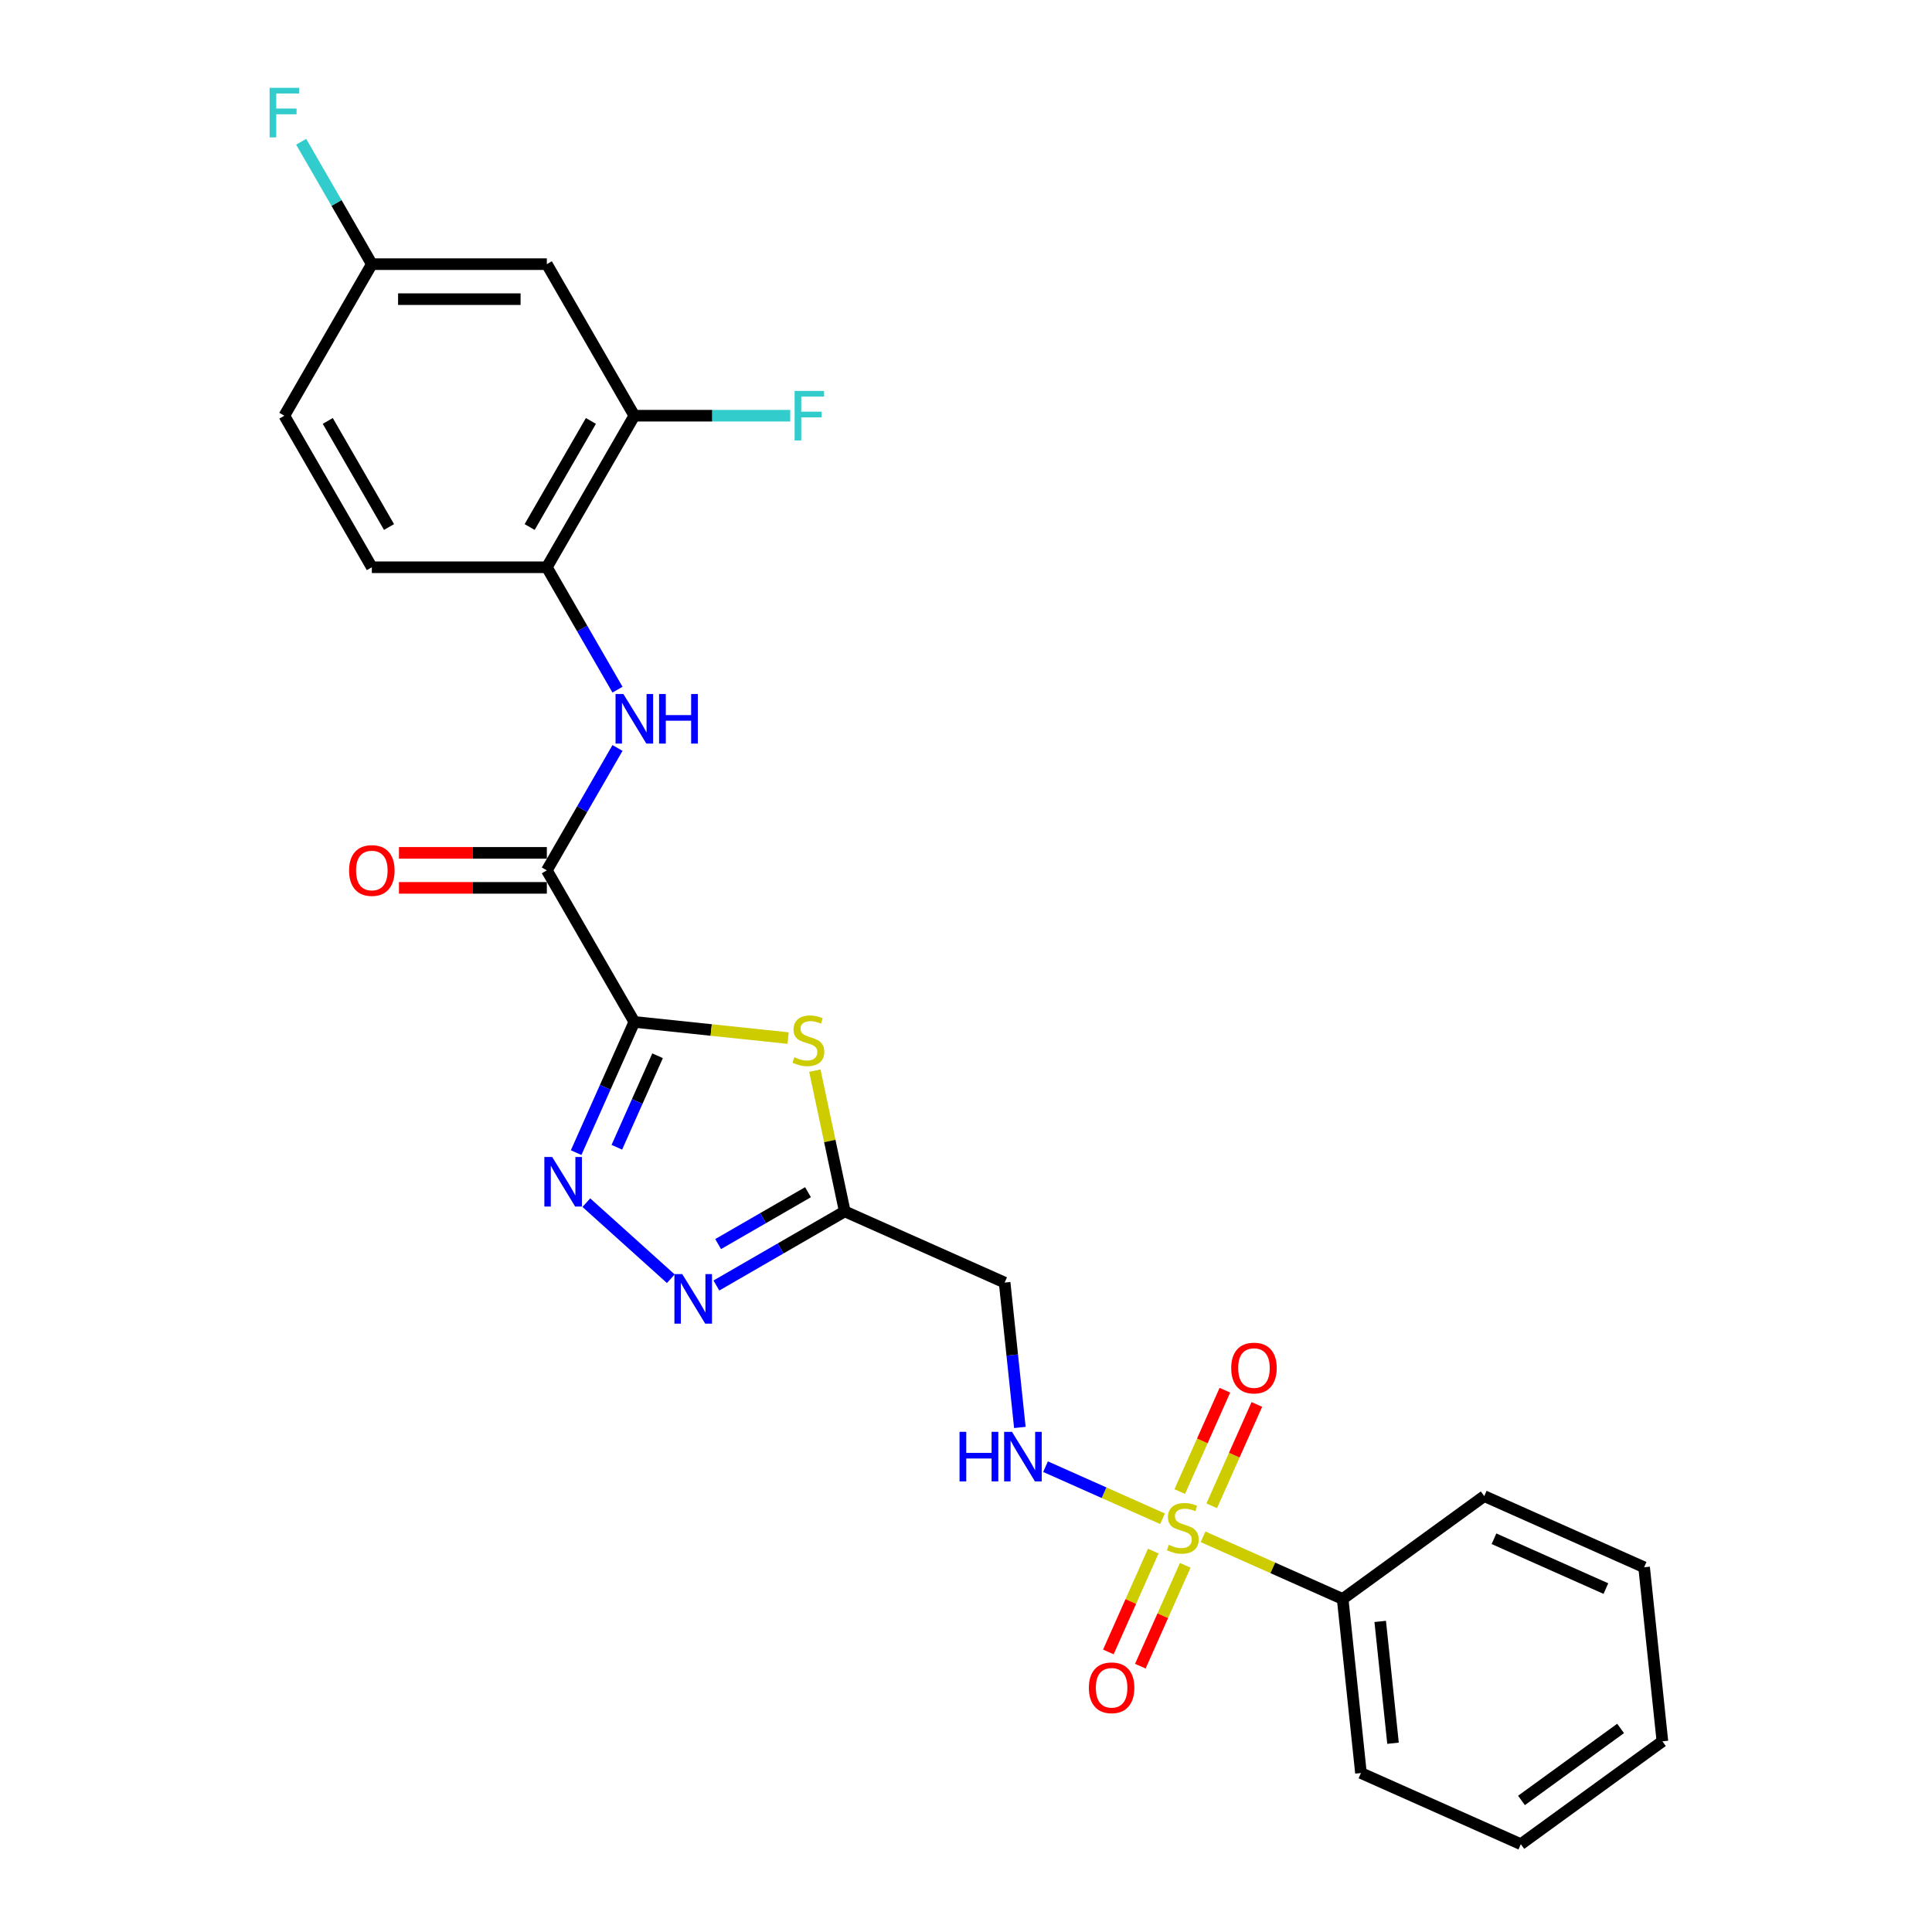 <?xml version='1.0' encoding='iso-8859-1'?>
<svg version='1.1' baseProfile='full'
              xmlns='http://www.w3.org/2000/svg'
                      xmlns:rdkit='http://www.rdkit.org/xml'
                      xmlns:xlink='http://www.w3.org/1999/xlink'
                  xml:space='preserve'
width='1000px' height='1000px' viewBox='0 0 1000 1000'>
<!-- END OF HEADER -->
<rect style='opacity:1.0;fill:#FFFFFF;stroke:none' width='1000' height='1000' x='0' y='0'> </rect>
<path class='bond-1' d='M 328.33,528.944 L 368.127,533.127' style='fill:none;fill-rule:evenodd;stroke:#000000;stroke-width:6px;stroke-linecap:butt;stroke-linejoin:miter;stroke-opacity:1' />
<path class='bond-1' d='M 368.127,533.127 L 407.924,537.31' style='fill:none;fill-rule:evenodd;stroke:#CCCC00;stroke-width:6px;stroke-linecap:butt;stroke-linejoin:miter;stroke-opacity:1' />
<path class='bond-2' d='M 328.33,528.944 L 313.269,562.773' style='fill:none;fill-rule:evenodd;stroke:#000000;stroke-width:6px;stroke-linecap:butt;stroke-linejoin:miter;stroke-opacity:1' />
<path class='bond-2' d='M 313.269,562.773 L 298.207,596.602' style='fill:none;fill-rule:evenodd;stroke:#0000FF;stroke-width:6px;stroke-linecap:butt;stroke-linejoin:miter;stroke-opacity:1' />
<path class='bond-2' d='M 340.361,546.461 L 329.818,570.141' style='fill:none;fill-rule:evenodd;stroke:#000000;stroke-width:6px;stroke-linecap:butt;stroke-linejoin:miter;stroke-opacity:1' />
<path class='bond-2' d='M 329.818,570.141 L 319.275,593.821' style='fill:none;fill-rule:evenodd;stroke:#0000FF;stroke-width:6px;stroke-linecap:butt;stroke-linejoin:miter;stroke-opacity:1' />
<path class='bond-3' d='M 328.33,528.944 L 283.041,450.5' style='fill:none;fill-rule:evenodd;stroke:#000000;stroke-width:6px;stroke-linecap:butt;stroke-linejoin:miter;stroke-opacity:1' />
<path class='bond-0' d='M 601.721,786.109 L 571.444,772.629' style='fill:none;fill-rule:evenodd;stroke:#CCCC00;stroke-width:6px;stroke-linecap:butt;stroke-linejoin:miter;stroke-opacity:1' />
<path class='bond-0' d='M 571.444,772.629 L 541.168,759.148' style='fill:none;fill-rule:evenodd;stroke:#0000FF;stroke-width:6px;stroke-linecap:butt;stroke-linejoin:miter;stroke-opacity:1' />
<path class='bond-11' d='M 627.188,779.409 L 638.869,753.173' style='fill:none;fill-rule:evenodd;stroke:#CCCC00;stroke-width:6px;stroke-linecap:butt;stroke-linejoin:miter;stroke-opacity:1' />
<path class='bond-11' d='M 638.869,753.173 L 650.55,726.937' style='fill:none;fill-rule:evenodd;stroke:#FF0000;stroke-width:6px;stroke-linecap:butt;stroke-linejoin:miter;stroke-opacity:1' />
<path class='bond-11' d='M 610.638,772.04 L 622.319,745.804' style='fill:none;fill-rule:evenodd;stroke:#CCCC00;stroke-width:6px;stroke-linecap:butt;stroke-linejoin:miter;stroke-opacity:1' />
<path class='bond-11' d='M 622.319,745.804 L 634,719.568' style='fill:none;fill-rule:evenodd;stroke:#FF0000;stroke-width:6px;stroke-linecap:butt;stroke-linejoin:miter;stroke-opacity:1' />
<path class='bond-12' d='M 596.926,802.837 L 585.306,828.938' style='fill:none;fill-rule:evenodd;stroke:#CCCC00;stroke-width:6px;stroke-linecap:butt;stroke-linejoin:miter;stroke-opacity:1' />
<path class='bond-12' d='M 585.306,828.938 L 573.685,855.038' style='fill:none;fill-rule:evenodd;stroke:#FF0000;stroke-width:6px;stroke-linecap:butt;stroke-linejoin:miter;stroke-opacity:1' />
<path class='bond-12' d='M 613.476,810.206 L 601.855,836.306' style='fill:none;fill-rule:evenodd;stroke:#CCCC00;stroke-width:6px;stroke-linecap:butt;stroke-linejoin:miter;stroke-opacity:1' />
<path class='bond-12' d='M 601.855,836.306 L 590.235,862.406' style='fill:none;fill-rule:evenodd;stroke:#FF0000;stroke-width:6px;stroke-linecap:butt;stroke-linejoin:miter;stroke-opacity:1' />
<path class='bond-13' d='M 622.699,795.449 L 658.829,811.535' style='fill:none;fill-rule:evenodd;stroke:#CCCC00;stroke-width:6px;stroke-linecap:butt;stroke-linejoin:miter;stroke-opacity:1' />
<path class='bond-13' d='M 658.829,811.535 L 694.959,827.621' style='fill:none;fill-rule:evenodd;stroke:#000000;stroke-width:6px;stroke-linecap:butt;stroke-linejoin:miter;stroke-opacity:1' />
<path class='bond-4' d='M 421.759,554.155 L 429.503,590.583' style='fill:none;fill-rule:evenodd;stroke:#CCCC00;stroke-width:6px;stroke-linecap:butt;stroke-linejoin:miter;stroke-opacity:1' />
<path class='bond-4' d='M 429.503,590.583 L 437.246,627.012' style='fill:none;fill-rule:evenodd;stroke:#000000;stroke-width:6px;stroke-linecap:butt;stroke-linejoin:miter;stroke-opacity:1' />
<path class='bond-5' d='M 303.481,622.49 L 347.213,661.867' style='fill:none;fill-rule:evenodd;stroke:#0000FF;stroke-width:6px;stroke-linecap:butt;stroke-linejoin:miter;stroke-opacity:1' />
<path class='bond-6' d='M 283.041,450.5 L 301.329,418.823' style='fill:none;fill-rule:evenodd;stroke:#000000;stroke-width:6px;stroke-linecap:butt;stroke-linejoin:miter;stroke-opacity:1' />
<path class='bond-6' d='M 301.329,418.823 L 319.618,387.147' style='fill:none;fill-rule:evenodd;stroke:#0000FF;stroke-width:6px;stroke-linecap:butt;stroke-linejoin:miter;stroke-opacity:1' />
<path class='bond-15' d='M 283.041,441.442 L 244.771,441.442' style='fill:none;fill-rule:evenodd;stroke:#000000;stroke-width:6px;stroke-linecap:butt;stroke-linejoin:miter;stroke-opacity:1' />
<path class='bond-15' d='M 244.771,441.442 L 206.501,441.442' style='fill:none;fill-rule:evenodd;stroke:#FF0000;stroke-width:6px;stroke-linecap:butt;stroke-linejoin:miter;stroke-opacity:1' />
<path class='bond-15' d='M 283.041,459.558 L 244.771,459.558' style='fill:none;fill-rule:evenodd;stroke:#000000;stroke-width:6px;stroke-linecap:butt;stroke-linejoin:miter;stroke-opacity:1' />
<path class='bond-15' d='M 244.771,459.558 L 206.501,459.558' style='fill:none;fill-rule:evenodd;stroke:#FF0000;stroke-width:6px;stroke-linecap:butt;stroke-linejoin:miter;stroke-opacity:1' />
<path class='bond-8' d='M 437.246,627.012 L 519.994,663.854' style='fill:none;fill-rule:evenodd;stroke:#000000;stroke-width:6px;stroke-linecap:butt;stroke-linejoin:miter;stroke-opacity:1' />
<path class='bond-26' d='M 437.246,627.012 L 404.02,646.195' style='fill:none;fill-rule:evenodd;stroke:#000000;stroke-width:6px;stroke-linecap:butt;stroke-linejoin:miter;stroke-opacity:1' />
<path class='bond-26' d='M 404.02,646.195 L 370.795,665.378' style='fill:none;fill-rule:evenodd;stroke:#0000FF;stroke-width:6px;stroke-linecap:butt;stroke-linejoin:miter;stroke-opacity:1' />
<path class='bond-26' d='M 418.22,617.078 L 394.962,630.506' style='fill:none;fill-rule:evenodd;stroke:#000000;stroke-width:6px;stroke-linecap:butt;stroke-linejoin:miter;stroke-opacity:1' />
<path class='bond-26' d='M 394.962,630.506 L 371.704,643.934' style='fill:none;fill-rule:evenodd;stroke:#0000FF;stroke-width:6px;stroke-linecap:butt;stroke-linejoin:miter;stroke-opacity:1' />
<path class='bond-9' d='M 319.618,356.966 L 301.329,325.289' style='fill:none;fill-rule:evenodd;stroke:#0000FF;stroke-width:6px;stroke-linecap:butt;stroke-linejoin:miter;stroke-opacity:1' />
<path class='bond-9' d='M 301.329,325.289 L 283.041,293.612' style='fill:none;fill-rule:evenodd;stroke:#000000;stroke-width:6px;stroke-linecap:butt;stroke-linejoin:miter;stroke-opacity:1' />
<path class='bond-7' d='M 527.876,738.846 L 523.935,701.35' style='fill:none;fill-rule:evenodd;stroke:#0000FF;stroke-width:6px;stroke-linecap:butt;stroke-linejoin:miter;stroke-opacity:1' />
<path class='bond-7' d='M 523.935,701.35 L 519.994,663.854' style='fill:none;fill-rule:evenodd;stroke:#000000;stroke-width:6px;stroke-linecap:butt;stroke-linejoin:miter;stroke-opacity:1' />
<path class='bond-10' d='M 283.041,293.612 L 328.33,215.168' style='fill:none;fill-rule:evenodd;stroke:#000000;stroke-width:6px;stroke-linecap:butt;stroke-linejoin:miter;stroke-opacity:1' />
<path class='bond-10' d='M 274.145,272.788 L 305.848,217.877' style='fill:none;fill-rule:evenodd;stroke:#000000;stroke-width:6px;stroke-linecap:butt;stroke-linejoin:miter;stroke-opacity:1' />
<path class='bond-16' d='M 283.041,293.612 L 192.461,293.612' style='fill:none;fill-rule:evenodd;stroke:#000000;stroke-width:6px;stroke-linecap:butt;stroke-linejoin:miter;stroke-opacity:1' />
<path class='bond-14' d='M 328.33,215.168 L 283.041,136.724' style='fill:none;fill-rule:evenodd;stroke:#000000;stroke-width:6px;stroke-linecap:butt;stroke-linejoin:miter;stroke-opacity:1' />
<path class='bond-18' d='M 328.33,215.168 L 368.674,215.168' style='fill:none;fill-rule:evenodd;stroke:#000000;stroke-width:6px;stroke-linecap:butt;stroke-linejoin:miter;stroke-opacity:1' />
<path class='bond-18' d='M 368.674,215.168 L 409.018,215.168' style='fill:none;fill-rule:evenodd;stroke:#33CCCC;stroke-width:6px;stroke-linecap:butt;stroke-linejoin:miter;stroke-opacity:1' />
<path class='bond-21' d='M 694.959,827.621 L 704.427,917.704' style='fill:none;fill-rule:evenodd;stroke:#000000;stroke-width:6px;stroke-linecap:butt;stroke-linejoin:miter;stroke-opacity:1' />
<path class='bond-21' d='M 714.395,839.239 L 721.023,902.297' style='fill:none;fill-rule:evenodd;stroke:#000000;stroke-width:6px;stroke-linecap:butt;stroke-linejoin:miter;stroke-opacity:1' />
<path class='bond-22' d='M 694.959,827.621 L 768.239,774.379' style='fill:none;fill-rule:evenodd;stroke:#000000;stroke-width:6px;stroke-linecap:butt;stroke-linejoin:miter;stroke-opacity:1' />
<path class='bond-27' d='M 283.041,136.724 L 192.461,136.724' style='fill:none;fill-rule:evenodd;stroke:#000000;stroke-width:6px;stroke-linecap:butt;stroke-linejoin:miter;stroke-opacity:1' />
<path class='bond-27' d='M 269.454,154.84 L 206.048,154.84' style='fill:none;fill-rule:evenodd;stroke:#000000;stroke-width:6px;stroke-linecap:butt;stroke-linejoin:miter;stroke-opacity:1' />
<path class='bond-19' d='M 192.461,293.612 L 147.172,215.168' style='fill:none;fill-rule:evenodd;stroke:#000000;stroke-width:6px;stroke-linecap:butt;stroke-linejoin:miter;stroke-opacity:1' />
<path class='bond-19' d='M 201.357,272.788 L 169.654,217.877' style='fill:none;fill-rule:evenodd;stroke:#000000;stroke-width:6px;stroke-linecap:butt;stroke-linejoin:miter;stroke-opacity:1' />
<path class='bond-17' d='M 192.461,136.724 L 147.172,215.168' style='fill:none;fill-rule:evenodd;stroke:#000000;stroke-width:6px;stroke-linecap:butt;stroke-linejoin:miter;stroke-opacity:1' />
<path class='bond-20' d='M 192.461,136.724 L 174.173,105.048' style='fill:none;fill-rule:evenodd;stroke:#000000;stroke-width:6px;stroke-linecap:butt;stroke-linejoin:miter;stroke-opacity:1' />
<path class='bond-20' d='M 174.173,105.048 L 155.884,73.371' style='fill:none;fill-rule:evenodd;stroke:#33CCCC;stroke-width:6px;stroke-linecap:butt;stroke-linejoin:miter;stroke-opacity:1' />
<path class='bond-23' d='M 704.427,917.704 L 787.175,954.545' style='fill:none;fill-rule:evenodd;stroke:#000000;stroke-width:6px;stroke-linecap:butt;stroke-linejoin:miter;stroke-opacity:1' />
<path class='bond-24' d='M 768.239,774.379 L 850.987,811.221' style='fill:none;fill-rule:evenodd;stroke:#000000;stroke-width:6px;stroke-linecap:butt;stroke-linejoin:miter;stroke-opacity:1' />
<path class='bond-24' d='M 773.282,796.455 L 831.206,822.245' style='fill:none;fill-rule:evenodd;stroke:#000000;stroke-width:6px;stroke-linecap:butt;stroke-linejoin:miter;stroke-opacity:1' />
<path class='bond-28' d='M 787.175,954.545 L 860.455,901.304' style='fill:none;fill-rule:evenodd;stroke:#000000;stroke-width:6px;stroke-linecap:butt;stroke-linejoin:miter;stroke-opacity:1' />
<path class='bond-28' d='M 787.519,931.903 L 838.815,894.634' style='fill:none;fill-rule:evenodd;stroke:#000000;stroke-width:6px;stroke-linecap:butt;stroke-linejoin:miter;stroke-opacity:1' />
<path class='bond-25' d='M 850.987,811.221 L 860.455,901.304' style='fill:none;fill-rule:evenodd;stroke:#000000;stroke-width:6px;stroke-linecap:butt;stroke-linejoin:miter;stroke-opacity:1' />
<path  class='atom-1' d='M 604.964 799.583
Q 605.254 799.692, 606.449 800.199
Q 607.645 800.706, 608.949 801.032
Q 610.29 801.322, 611.594 801.322
Q 614.022 801.322, 615.435 800.163
Q 616.848 798.967, 616.848 796.902
Q 616.848 795.489, 616.123 794.619
Q 615.435 793.75, 614.348 793.279
Q 613.261 792.808, 611.449 792.264
Q 609.167 791.576, 607.79 790.924
Q 606.449 790.271, 605.471 788.895
Q 604.529 787.518, 604.529 785.199
Q 604.529 781.974, 606.703 779.982
Q 608.913 777.989, 613.261 777.989
Q 616.232 777.989, 619.602 779.402
L 618.768 782.192
Q 615.689 780.924, 613.37 780.924
Q 610.87 780.924, 609.493 781.974
Q 608.116 782.989, 608.152 784.764
Q 608.152 786.141, 608.841 786.974
Q 609.565 787.808, 610.58 788.279
Q 611.631 788.75, 613.37 789.293
Q 615.689 790.018, 617.065 790.742
Q 618.442 791.467, 619.42 792.953
Q 620.435 794.402, 620.435 796.902
Q 620.435 800.453, 618.044 802.373
Q 615.689 804.257, 611.739 804.257
Q 609.457 804.257, 607.718 803.75
Q 606.015 803.279, 603.986 802.445
L 604.964 799.583
' fill='#CCCC00'/>
<path  class='atom-2' d='M 411.167 547.216
Q 411.457 547.325, 412.652 547.832
Q 413.848 548.34, 415.152 548.666
Q 416.493 548.955, 417.797 548.955
Q 420.225 548.955, 421.638 547.796
Q 423.051 546.6, 423.051 544.535
Q 423.051 543.122, 422.326 542.253
Q 421.638 541.383, 420.551 540.912
Q 419.464 540.441, 417.652 539.898
Q 415.37 539.209, 413.993 538.557
Q 412.652 537.905, 411.674 536.528
Q 410.732 535.151, 410.732 532.832
Q 410.732 529.608, 412.906 527.615
Q 415.116 525.622, 419.464 525.622
Q 422.435 525.622, 425.805 527.035
L 424.971 529.825
Q 421.891 528.557, 419.573 528.557
Q 417.073 528.557, 415.696 529.608
Q 414.319 530.622, 414.355 532.398
Q 414.355 533.774, 415.044 534.608
Q 415.768 535.441, 416.783 535.912
Q 417.834 536.383, 419.573 536.927
Q 421.891 537.651, 423.268 538.376
Q 424.645 539.1, 425.623 540.586
Q 426.638 542.035, 426.638 544.535
Q 426.638 548.086, 424.247 550.006
Q 421.891 551.89, 417.942 551.89
Q 415.66 551.89, 413.921 551.383
Q 412.218 550.912, 410.189 550.079
L 411.167 547.216
' fill='#CCCC00'/>
<path  class='atom-3' d='M 285.818 598.866
L 294.224 612.453
Q 295.057 613.794, 296.398 616.221
Q 297.738 618.649, 297.811 618.794
L 297.811 598.866
L 301.217 598.866
L 301.217 624.518
L 297.702 624.518
L 288.68 609.663
Q 287.63 607.924, 286.506 605.931
Q 285.42 603.939, 285.093 603.323
L 285.093 624.518
L 281.76 624.518
L 281.76 598.866
L 285.818 598.866
' fill='#0000FF'/>
<path  class='atom-6' d='M 353.132 659.475
L 361.537 673.062
Q 362.371 674.403, 363.711 676.83
Q 365.052 679.258, 365.124 679.403
L 365.124 659.475
L 368.53 659.475
L 368.53 685.128
L 365.016 685.128
L 355.994 670.273
Q 354.943 668.533, 353.82 666.541
Q 352.733 664.548, 352.407 663.932
L 352.407 685.128
L 349.074 685.128
L 349.074 659.475
L 353.132 659.475
' fill='#0000FF'/>
<path  class='atom-7' d='M 322.66 359.23
L 331.066 372.817
Q 331.899 374.158, 333.24 376.585
Q 334.58 379.013, 334.653 379.158
L 334.653 359.23
L 338.058 359.23
L 338.058 384.882
L 334.544 384.882
L 325.522 370.027
Q 324.472 368.288, 323.348 366.295
Q 322.261 364.303, 321.935 363.687
L 321.935 384.882
L 318.602 384.882
L 318.602 359.23
L 322.66 359.23
' fill='#0000FF'/>
<path  class='atom-7' d='M 341.138 359.23
L 344.616 359.23
L 344.616 370.136
L 357.732 370.136
L 357.732 359.23
L 361.21 359.23
L 361.21 384.882
L 357.732 384.882
L 357.732 373.034
L 344.616 373.034
L 344.616 384.882
L 341.138 384.882
L 341.138 359.23
' fill='#0000FF'/>
<path  class='atom-8' d='M 496.654 741.111
L 500.133 741.111
L 500.133 752.017
L 513.248 752.017
L 513.248 741.111
L 516.727 741.111
L 516.727 766.763
L 513.248 766.763
L 513.248 754.915
L 500.133 754.915
L 500.133 766.763
L 496.654 766.763
L 496.654 741.111
' fill='#0000FF'/>
<path  class='atom-8' d='M 523.792 741.111
L 532.198 754.698
Q 533.031 756.038, 534.371 758.466
Q 535.712 760.893, 535.784 761.038
L 535.784 741.111
L 539.19 741.111
L 539.19 766.763
L 535.676 766.763
L 526.654 751.908
Q 525.603 750.169, 524.48 748.176
Q 523.393 746.183, 523.067 745.567
L 523.067 766.763
L 519.734 766.763
L 519.734 741.111
L 523.792 741.111
' fill='#0000FF'/>
<path  class='atom-12' d='M 637.277 708.103
Q 637.277 701.944, 640.32 698.502
Q 643.364 695.06, 649.052 695.06
Q 654.741 695.06, 657.784 698.502
Q 660.827 701.944, 660.827 708.103
Q 660.827 714.335, 657.748 717.885
Q 654.668 721.4, 649.052 721.4
Q 643.4 721.4, 640.32 717.885
Q 637.277 714.371, 637.277 708.103
M 649.052 718.501
Q 652.965 718.501, 655.067 715.893
Q 657.204 713.248, 657.204 708.103
Q 657.204 703.067, 655.067 700.53
Q 652.965 697.958, 649.052 697.958
Q 645.139 697.958, 643.001 700.494
Q 640.9 703.03, 640.9 708.103
Q 640.9 713.284, 643.001 715.893
Q 645.139 718.501, 649.052 718.501
' fill='#FF0000'/>
<path  class='atom-13' d='M 563.593 873.599
Q 563.593 867.44, 566.637 863.998
Q 569.68 860.556, 575.368 860.556
Q 581.057 860.556, 584.1 863.998
Q 587.144 867.44, 587.144 873.599
Q 587.144 879.831, 584.064 883.382
Q 580.984 886.896, 575.368 886.896
Q 569.716 886.896, 566.637 883.382
Q 563.593 879.867, 563.593 873.599
M 575.368 883.998
Q 579.281 883.998, 581.383 881.389
Q 583.521 878.744, 583.521 873.599
Q 583.521 868.563, 581.383 866.027
Q 579.281 863.454, 575.368 863.454
Q 571.455 863.454, 569.318 865.991
Q 567.216 868.527, 567.216 873.599
Q 567.216 878.78, 569.318 881.389
Q 571.455 883.998, 575.368 883.998
' fill='#FF0000'/>
<path  class='atom-16' d='M 180.686 450.573
Q 180.686 444.413, 183.73 440.971
Q 186.773 437.529, 192.461 437.529
Q 198.15 437.529, 201.193 440.971
Q 204.237 444.413, 204.237 450.573
Q 204.237 456.804, 201.157 460.355
Q 198.077 463.87, 192.461 463.87
Q 186.809 463.87, 183.73 460.355
Q 180.686 456.841, 180.686 450.573
M 192.461 460.971
Q 196.374 460.971, 198.476 458.362
Q 200.614 455.717, 200.614 450.573
Q 200.614 445.536, 198.476 443
Q 196.374 440.428, 192.461 440.428
Q 188.548 440.428, 186.411 442.964
Q 184.309 445.5, 184.309 450.573
Q 184.309 455.754, 186.411 458.362
Q 188.548 460.971, 192.461 460.971
' fill='#FF0000'/>
<path  class='atom-19' d='M 411.283 202.342
L 426.536 202.342
L 426.536 205.277
L 414.725 205.277
L 414.725 213.067
L 425.232 213.067
L 425.232 216.038
L 414.725 216.038
L 414.725 227.994
L 411.283 227.994
L 411.283 202.342
' fill='#33CCCC'/>
<path  class='atom-21' d='M 139.545 45.455
L 154.799 45.455
L 154.799 48.389
L 142.987 48.389
L 142.987 56.179
L 153.494 56.179
L 153.494 59.15
L 142.987 59.15
L 142.987 71.107
L 139.545 71.107
L 139.545 45.455
' fill='#33CCCC'/>
</svg>

